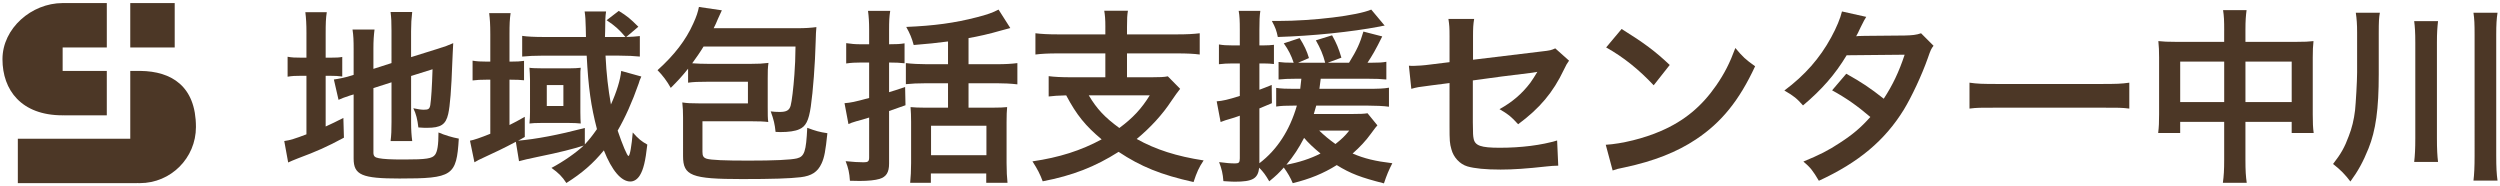 <?xml version="1.0" encoding="utf-8"?>
<!-- Generator: Adobe Illustrator 16.0.0, SVG Export Plug-In . SVG Version: 6.00 Build 0)  -->
<!DOCTYPE svg PUBLIC "-//W3C//DTD SVG 1.1//EN" "http://www.w3.org/Graphics/SVG/1.1/DTD/svg11.dtd">
<svg version="1.1" id="レイヤー_1" xmlns="http://www.w3.org/2000/svg" xmlns:xlink="http://www.w3.org/1999/xlink" x="0px"
	 y="0px" width="295px" height="22px" viewBox="0 0 295 22" enable-background="new 0 0 295 22" xml:space="preserve">
<g>
	<g>
		<polygon fill="#4C3726" points="20.615,0.363 15.371,0.363 15.371,3.181 15.371,5.602 20.615,5.602 		"/>
		<path fill="#4C3726" d="M7.377,13.607h0.032c0.044-0.003,0.088-0.003,0.131-0.003c0,0-0.001,0-0.001,0.003h5.064v-0.81V8.369
			H7.392V5.602h5.212V3.181V0.363H7.371l0,0C3.724,0.375,0.292,3.334,0.292,6.984C0.292,10.64,2.522,13.607,7.377,13.607z"/>
		<path fill="#4C3726" d="M16.577,8.369h-1.206v4.429v3.575h-1.435h-1.333H7.539l0,0H2.104v5.236h14.07v-0.005
			c0.108,0.004,0.219,0.005,0.327,0.005c3.658,0,6.62-2.962,6.62-6.622C23.121,10.135,20.2,8.412,16.577,8.369z"/>
	</g>
	<g>
		<path fill="#4C3726" d="M36.162,3.969c0-1.144-0.044-1.848-0.132-2.53h2.53c-0.11,0.704-0.132,1.32-0.132,2.552v2.816h0.483
			c0.814,0,1.122-0.022,1.475-0.088V9.03c-0.462-0.066-0.858-0.088-1.54-0.088h-0.418v5.985c0.857-0.396,1.1-0.506,2.09-1.012
			l0.066,2.332c-2.003,1.078-3.19,1.606-5.435,2.442c-0.616,0.242-0.814,0.33-1.145,0.484l-0.462-2.53
			c0.66-0.088,1.298-0.286,2.618-0.792V8.941h-0.506c-0.836,0-1.188,0.022-1.717,0.11V6.697c0.484,0.088,0.858,0.11,1.717,0.11
			h0.506V3.969z M44.062,17.985c0,0.44,0.153,0.594,0.638,0.682c0.572,0.11,1.387,0.154,2.992,0.154c2.619,0,3.323-0.11,3.653-0.572
			c0.264-0.374,0.396-1.122,0.396-2.619c0.704,0.308,1.65,0.594,2.398,0.726c-0.264,4.401-0.727,4.709-6.997,4.709
			c-4.444,0-5.413-0.418-5.413-2.354v-7.569c-0.197,0.066-0.352,0.11-0.439,0.132c-0.66,0.22-0.902,0.308-1.343,0.506l-0.55-2.398
			c0.616-0.088,1.387-0.242,2.135-0.484l0.197-0.066V5.817c0-1.056-0.021-1.606-0.132-2.332h2.597
			c-0.088,0.704-0.132,1.342-0.132,2.244v2.398l2.134-0.682V3.617c0-1.012-0.021-1.474-0.109-2.2h2.552
			c-0.088,0.726-0.132,1.43-0.132,2.244v3.081l3.168-0.99c0.858-0.264,1.211-0.396,1.805-0.66c-0.044,0.968-0.066,1.123-0.11,2.311
			c-0.109,3.103-0.264,5.105-0.483,6.051c-0.286,1.254-0.881,1.628-2.486,1.628c-0.286,0-0.484,0-1.034-0.044
			c-0.11-0.946-0.265-1.584-0.595-2.267c0.507,0.11,0.902,0.176,1.232,0.176c0.55,0,0.683-0.088,0.771-0.55
			c0.109-0.726,0.197-2.09,0.264-4.225l-2.53,0.792v5.479c0,0.902,0.044,1.518,0.132,2.2h-2.552
			c0.088-0.748,0.109-1.232,0.109-2.266V9.712l-2.134,0.682V17.985z"/>
		<path fill="#4C3726" d="M75.677,9.03c-0.066,0.132-0.066,0.132-0.198,0.462c0,0.022-0.044,0.154-0.11,0.352
			c-0.77,2.2-1.605,4.048-2.486,5.567c0.572,1.672,1.122,2.992,1.276,2.992c0.176,0,0.374-1.21,0.506-2.772
			c0.66,0.748,1.013,1.034,1.717,1.43c-0.22,1.98-0.462,2.949-0.88,3.631c-0.286,0.462-0.683,0.726-1.123,0.726
			c-1.078,0-2.178-1.298-3.124-3.675c-1.276,1.562-2.574,2.685-4.423,3.851c-0.506-0.77-0.924-1.188-1.76-1.782
			c1.386-0.726,2.926-1.804,3.807-2.64c-1.145,0.374-2.839,0.814-5.347,1.32c-1.057,0.22-1.937,0.418-2.289,0.528l-0.374-2.288
			c-1.584,0.836-2.156,1.1-4.378,2.134c-0.198,0.11-0.286,0.154-0.507,0.286l-0.527-2.552c0.418-0.066,1.254-0.352,2.398-0.814
			V9.404H57.37c-0.639,0-1.078,0.022-1.606,0.088V7.159c0.528,0.088,0.968,0.11,1.628,0.11h0.463V4.013
			c0-1.122-0.045-1.76-0.133-2.464h2.53c-0.109,0.726-0.132,1.32-0.132,2.464V7.27h0.154c0.704,0,1.122-0.022,1.562-0.088V9.47
			c-0.462-0.044-0.858-0.066-1.541-0.066H60.12v5.347c0.704-0.352,0.99-0.506,1.805-0.968v2.376c-0.374,0.22-0.484,0.286-0.792,0.44
			c2.09-0.176,4.752-0.682,7.877-1.496v1.936c0.528-0.572,0.88-1.012,1.43-1.804c-0.704-2.706-1.012-4.863-1.21-8.669h-5.127
			c-0.945,0-1.892,0.044-2.486,0.11V4.233c0.572,0.088,1.475,0.132,2.553,0.132h4.973C69.12,3.749,69.12,3.529,69.12,3.287
			c-0.022-0.924-0.045-1.342-0.133-1.936h2.53c-0.088,0.572-0.109,1.144-0.109,2.31c0,0.022-0.022,0.44-0.022,0.704h1.87
			c0.221,0,0.309,0,0.551,0c-0.771-0.902-1.211-1.298-2.223-1.98l1.431-1.1c0.989,0.616,1.319,0.88,2.31,1.87l-1.43,1.21
			c0.638-0.022,1.078-0.044,1.606-0.11v2.42c-0.616-0.066-1.497-0.11-2.421-0.11h-1.628c0.109,2.222,0.308,3.895,0.638,5.765
			c0.66-1.452,1.122-2.926,1.21-3.96L75.677,9.03z M62.541,9.382c0-0.44-0.044-1.056-0.066-1.386
			c0.22,0.044,0.902,0.066,1.431,0.066h3.366c0.418,0,0.924-0.022,1.254-0.066c-0.044,0.242-0.044,0.572-0.044,0.946v4.291
			c0,0.484,0.022,1.144,0.044,1.342c-0.396-0.044-0.858-0.066-1.386-0.066h-3.301c-0.55,0-1.101,0.022-1.364,0.066
			c0.044-0.462,0.066-0.836,0.066-1.342V9.382z M64.521,12.506h1.959v-2.465h-1.959V12.506z"/>
		<path fill="#4C3726" d="M81.196,8.105c-0.704,0.88-1.145,1.364-2.046,2.266c-0.44-0.792-0.969-1.496-1.562-2.09
			c1.98-1.783,3.345-3.543,4.225-5.523c0.374-0.814,0.55-1.364,0.66-1.937l2.706,0.396c-0.242,0.506-0.264,0.55-0.484,1.056
			c-0.153,0.375-0.264,0.638-0.483,1.056h9.835c0.99,0,1.628-0.044,2.288-0.132c-0.044,0.484-0.065,0.836-0.088,1.782
			c-0.065,2.53-0.308,5.787-0.572,7.591c-0.241,1.672-0.594,2.354-1.363,2.684c-0.484,0.22-1.255,0.33-2.223,0.33
			c-0.11,0-0.264,0-0.572-0.022c-0.088-0.902-0.22-1.452-0.572-2.42C91.317,13.188,91.56,13.21,92,13.21
			c0.813,0,1.144-0.198,1.298-0.749c0.132-0.462,0.33-2.09,0.44-3.652c0.088-1.144,0.109-1.87,0.132-3.322H83.022
			c-0.484,0.792-0.792,1.21-1.342,1.98c0.726,0.044,1.1,0.066,1.804,0.066h5.193c0.813,0,1.275-0.022,2.002-0.11
			c-0.088,0.616-0.088,1.012-0.088,1.804v3.433c0,0.858,0,1.342,0.065,1.738c-0.506-0.066-1.078-0.088-2.002-0.088h-5.765v3.608
			c0,0.484,0.109,0.682,0.506,0.814c0.55,0.154,2.068,0.22,4.907,0.22c3.058,0,5.017-0.088,5.742-0.264
			c0.88-0.22,1.078-0.814,1.21-3.608c0.99,0.374,1.475,0.506,2.377,0.638c-0.221,2.112-0.353,2.838-0.683,3.564
			c-0.462,1.012-1.188,1.474-2.464,1.628c-1.299,0.154-3.322,0.22-6.932,0.22c-5.963,0-6.952-0.396-6.952-2.707V13.87
			c0-0.726-0.022-1.144-0.089-1.782c0.551,0.088,1.078,0.11,1.959,0.11h5.786V9.646h-4.774c-1.1,0-1.65,0.022-2.288,0.11V8.105z"/>
		<path fill="#4C3726" d="M102.559,3.529c0-0.968-0.045-1.562-0.133-2.244h2.619c-0.11,0.682-0.133,1.254-0.133,2.222v1.716
			c0.902,0,1.276-0.022,1.826-0.11v2.354c-0.527-0.066-1.1-0.088-1.716-0.088h-0.11v3.499c0.528-0.154,0.858-0.264,1.893-0.616
			l0.044,2.156c-0.88,0.308-1.1,0.396-1.937,0.682v6.205c0,1.034-0.33,1.562-1.122,1.804c-0.506,0.154-1.32,0.242-2.354,0.242
			c-0.352,0-0.571,0-1.144-0.022c-0.066-0.946-0.176-1.453-0.506-2.311c0.88,0.088,1.496,0.132,2.134,0.132
			c0.506,0,0.639-0.11,0.639-0.572V13.87c-0.484,0.154-1.232,0.374-1.519,0.44c-0.55,0.176-0.594,0.176-0.924,0.33l-0.463-2.464
			c0.771-0.066,1.122-0.132,2.905-0.616V7.379h-1.013c-0.572,0-1.1,0.022-1.694,0.11V5.091c0.595,0.088,1.057,0.132,1.694,0.132
			h1.013V3.529z M111.865,4.893c-1.342,0.176-2.398,0.286-4.049,0.418c-0.22-0.814-0.439-1.342-0.88-2.134
			c3.234-0.132,5.721-0.462,8.34-1.144c1.144-0.286,1.892-0.55,2.552-0.902l1.387,2.178c-0.484,0.132-0.66,0.176-1.145,0.308
			c-1.276,0.374-2.641,0.682-3.784,0.88v3.081h3.278c1.078,0,1.826-0.044,2.486-0.132v2.508c-0.704-0.088-1.673-0.132-2.486-0.132
			h-3.278v2.882h2.926c0.771,0,1.188-0.022,1.629-0.066c-0.044,0.44-0.066,0.99-0.066,1.782v4.819c0,0.902,0.044,1.76,0.11,2.332
			h-2.509v-1.1h-6.535v1.1h-2.442c0.066-0.594,0.11-1.518,0.11-2.332v-4.863c0-0.66-0.021-1.188-0.066-1.738
			c0.484,0.044,0.946,0.066,1.585,0.066h2.838V9.822h-2.508c-1.078,0-1.805,0.044-2.465,0.11V7.445
			c0.704,0.088,1.628,0.132,2.465,0.132h2.508V4.893z M109.863,18.315h6.535v-3.477h-6.535V18.315z"/>
		<path fill="#4C3726" d="M130.433,3.199c0-0.946-0.044-1.386-0.132-1.936h2.795c-0.088,0.506-0.11,0.968-0.11,1.936v0.858h5.896
			c1.145,0,2.003-0.044,2.685-0.132v2.508c-0.638-0.088-1.54-0.132-2.662-0.132h-5.919v2.816h2.948c0.924,0,1.452-0.022,1.87-0.11
			l1.452,1.474c-0.241,0.286-0.594,0.792-1.034,1.43c-1.034,1.584-2.464,3.146-4.092,4.489c2.244,1.254,4.73,2.046,7.898,2.53
			c-0.55,0.814-0.813,1.408-1.188,2.552c-3.851-0.858-6.228-1.826-8.846-3.564c-2.772,1.76-5.413,2.794-8.955,3.477
			c-0.33-0.88-0.616-1.43-1.21-2.354c3.168-0.462,5.721-1.276,8.163-2.596c-1.893-1.584-2.948-2.86-4.181-5.193
			c-1.034,0.022-1.431,0.066-2.068,0.132V8.986c0.616,0.088,1.54,0.132,2.662,0.132h4.026V6.301h-5.589
			c-1.144,0-1.979,0.044-2.662,0.132V3.925c0.704,0.088,1.54,0.132,2.685,0.132h5.566V3.199z M128.475,11.252
			c0.968,1.628,1.914,2.618,3.608,3.851c1.629-1.21,2.618-2.289,3.587-3.851H128.475z"/>
		<path fill="#4C3726" d="M152.829,9.293c-0.727,0-1.364,0.022-1.958,0.088V7.313c0.462,0.066,0.945,0.088,1.672,0.088h0.11
			c-0.286-0.858-0.616-1.518-1.166-2.289l1.87-0.616c0.527,0.836,0.857,1.518,1.1,2.354l-1.276,0.55h3.19
			c-0.241-0.946-0.571-1.716-1.1-2.64l1.914-0.594c0.506,0.902,0.771,1.518,1.101,2.64l-1.606,0.594h2.508
			c0.925-1.496,1.299-2.311,1.694-3.674l2.223,0.572c-0.792,1.606-1.188,2.267-1.738,3.103h0.506c0.814,0,1.232-0.022,1.717-0.11
			v2.09c-0.639-0.066-1.255-0.088-2.112-0.088h-5.633c-0.066,0.528-0.088,0.726-0.154,1.188h5.677c1.232,0,1.914-0.022,2.53-0.132
			v2.245c-0.616-0.088-1.584-0.132-2.53-0.132h-6.051c-0.11,0.418-0.154,0.572-0.286,0.99h4.467c0.99,0,1.474-0.022,1.87-0.088
			l1.166,1.43c-0.22,0.242-0.22,0.242-0.77,0.99c-0.551,0.77-1.299,1.584-2.156,2.332c1.386,0.594,2.662,0.902,4.687,1.145
			c-0.418,0.814-0.66,1.386-0.99,2.376c-2.685-0.682-3.938-1.144-5.567-2.156c-1.584,0.99-3.146,1.628-5.192,2.134
			c-0.264-0.638-0.594-1.21-1.056-1.848c-0.572,0.638-0.881,0.946-1.717,1.628c-0.462-0.792-0.682-1.078-1.188-1.606
			c-0.153,1.298-0.77,1.65-2.904,1.65c-0.264,0-0.594-0.022-1.32-0.066c-0.065-0.88-0.197-1.43-0.506-2.245
			c0.814,0.11,1.364,0.154,1.893,0.154c0.439,0,0.55-0.11,0.55-0.594V13.65c-0.616,0.22-0.682,0.242-1.21,0.396
			c-0.462,0.132-0.462,0.132-1.057,0.352l-0.462-2.442c0.66-0.044,1.364-0.198,2.729-0.638V7.489h-0.968
			c-0.528,0-0.902,0.022-1.496,0.088V5.245c0.506,0.088,0.901,0.11,1.518,0.11h0.946V3.551c0-1.1-0.021-1.628-0.132-2.266h2.553
			c-0.089,0.616-0.11,1.144-0.11,2.244v1.826h0.572c0.439,0,0.726-0.022,1.144-0.066v2.266c-0.418-0.044-0.704-0.066-1.144-0.066
			h-0.572v3.103c0.484-0.176,0.748-0.286,1.452-0.572l0.022,2.157c-0.704,0.286-0.814,0.352-1.475,0.616v6.469
			c2.09-1.584,3.587-3.895,4.423-6.799h-0.374c-0.902,0-1.496,0.022-2.068,0.11v-2.201c0.594,0.088,1.231,0.11,2.112,0.11h0.726
			c0.066-0.594,0.088-0.748,0.132-1.188H152.829z M163.391,3.023c-0.198,0.022-0.198,0.022-0.594,0.11
			c-3.367,0.638-7.834,1.1-12.014,1.232c-0.154-0.748-0.286-1.122-0.704-1.892c0.308,0,0.506,0,0.726,0
			c4.158,0,9.373-0.638,11.002-1.342L163.391,3.023z M151.795,19.437c1.452-0.264,2.816-0.704,4.026-1.32
			c-0.88-0.726-1.474-1.298-1.937-1.848C153.247,17.501,152.653,18.403,151.795,19.437z M155.667,15.411
			c0.572,0.55,1.145,1.034,1.915,1.584c0.726-0.572,1.122-0.946,1.628-1.584H155.667z"/>
		<path fill="#4C3726" d="M185.148,7.159c-0.264,0.374-0.308,0.44-0.616,1.078c-1.276,2.685-2.838,4.533-5.391,6.425
			c-0.858-0.946-1.188-1.188-2.2-1.782c1.519-0.836,2.662-1.827,3.631-3.103c0.308-0.44,0.439-0.638,0.836-1.298
			c-0.353,0.066-0.506,0.088-0.836,0.132c-2.223,0.264-4.489,0.55-6.777,0.88v4.951c0.021,1.518,0.021,1.518,0.088,1.892
			c0.154,0.858,0.858,1.101,3.103,1.101c2.53,0,4.929-0.308,6.755-0.858l0.132,2.971c-0.594,0.022-0.77,0.022-1.342,0.088
			c-2.377,0.264-4.005,0.374-5.457,0.374c-1.782,0-3.08-0.132-3.916-0.374c-0.902-0.264-1.65-1.078-1.893-2.024
			c-0.198-0.682-0.22-1.012-0.22-2.772V9.8l-2.068,0.264c-1.717,0.22-1.717,0.22-2.442,0.418l-0.286-2.729
			c0.242,0.022,0.418,0.022,0.527,0.022c0.396,0,1.343-0.066,1.937-0.154l2.333-0.286V4.321c0-1.1-0.022-1.342-0.133-2.09h3.037
			c-0.11,0.638-0.133,1.1-0.133,2.046v2.772l8.01-0.968c1.166-0.132,1.188-0.154,1.694-0.374L185.148,7.159z"/>
		<path fill="#4C3726" d="M189.479,17.083c1.893-0.11,4.511-0.748,6.514-1.628c2.75-1.188,4.797-2.882,6.535-5.391
			c0.968-1.408,1.584-2.619,2.244-4.401c0.857,1.034,1.21,1.364,2.332,2.156c-1.87,4.027-3.961,6.623-6.975,8.625
			c-2.245,1.496-4.973,2.574-8.384,3.3c-0.88,0.176-0.946,0.198-1.452,0.374L189.479,17.083z M191.351,3.419
			c2.618,1.628,3.982,2.64,5.677,4.247l-1.893,2.398c-1.76-1.871-3.564-3.323-5.61-4.467L191.351,3.419z"/>
		<path fill="#4C3726" d="M228.158,5.399c-0.286,0.374-0.33,0.462-0.682,1.475c-0.704,2.002-1.915,4.576-2.816,6.051
			c-2.244,3.652-5.347,6.249-10.034,8.405c-0.704-1.188-0.989-1.562-1.826-2.267c1.871-0.77,2.971-1.32,4.291-2.2
			c1.562-1.012,2.486-1.804,3.608-3.059c-1.54-1.32-2.86-2.244-4.511-3.146l1.673-1.958c1.848,1.034,2.771,1.65,4.422,2.948
			c1.034-1.584,1.782-3.125,2.465-5.193l-6.843,0.066c-1.364,2.267-2.927,4.049-5.149,5.919c-0.726-0.814-1.056-1.1-2.2-1.76
			c2.421-1.804,4.181-3.806,5.523-6.271c0.638-1.166,1.078-2.244,1.275-3.058l2.86,0.638c-0.241,0.396-0.241,0.396-0.66,1.232
			c-0.264,0.594-0.418,0.858-0.527,1.056c0.352-0.044,0.352-0.044,5.721-0.088c0.902-0.022,1.364-0.066,1.937-0.264L228.158,5.399z"
			/>
		<path fill="#4C3726" d="M232.401,9.756c0.969,0.132,1.387,0.154,3.565,0.154h11.728c2.178,0,2.596-0.022,3.564-0.154v3.058
			c-0.881-0.11-1.122-0.11-3.587-0.11h-11.684c-2.464,0-2.706,0-3.587,0.11V9.756z"/>
		<path fill="#4C3726" d="M262.455,3.595c0-1.144-0.022-1.672-0.132-2.398h2.772c-0.088,0.682-0.133,1.254-0.133,2.311v1.43h6.029
			c0.968,0,1.431-0.022,2.002-0.088c-0.065,0.616-0.088,1.078-0.088,1.936v6.711c0,0.99,0.022,1.562,0.11,2.201h-2.597v-1.32h-5.457
			v4.467c0,1.32,0.045,1.958,0.154,2.728h-2.816c0.11-0.814,0.154-1.496,0.154-2.728v-4.467h-5.192v1.32h-2.597
			c0.088-0.727,0.109-1.276,0.109-2.201V6.763c0-0.814-0.021-1.21-0.088-1.914c0.639,0.066,1.101,0.088,1.98,0.088h5.787V3.595z
			 M257.263,7.27v4.774h5.192V7.27H257.263z M270.42,12.044V7.27h-5.457v4.774H270.42z"/>
		<path fill="#4C3726" d="M280.692,8.766c0,4.115-0.352,6.623-1.21,8.757c-0.639,1.584-1.232,2.662-2.135,3.895
			c-0.638-0.836-1.144-1.364-2.046-2.068c0.924-1.188,1.364-1.958,1.849-3.278c0.374-0.946,0.615-1.937,0.748-3.059
			c0.088-0.836,0.241-3.455,0.241-4.445V3.815c0-0.924-0.044-1.562-0.153-2.311h2.838c-0.109,0.572-0.132,1.1-0.132,2.376V8.766z
			 M287.689,2.495c-0.088,0.77-0.132,1.408-0.132,2.53v11.266c0,1.32,0.044,2.09,0.132,2.816h-2.816
			c0.088-0.748,0.132-1.518,0.132-2.794V5.025c0-1.21-0.044-1.848-0.132-2.53H287.689z M294.708,1.504
			c-0.11,0.726-0.153,1.342-0.153,2.597v14.258c0,1.43,0.043,2.156,0.153,2.948h-2.839c0.089-0.748,0.133-1.584,0.133-2.948V4.101
			c0-1.232-0.021-1.849-0.133-2.597H294.708z"/>
	</g>
</g>
</svg>
